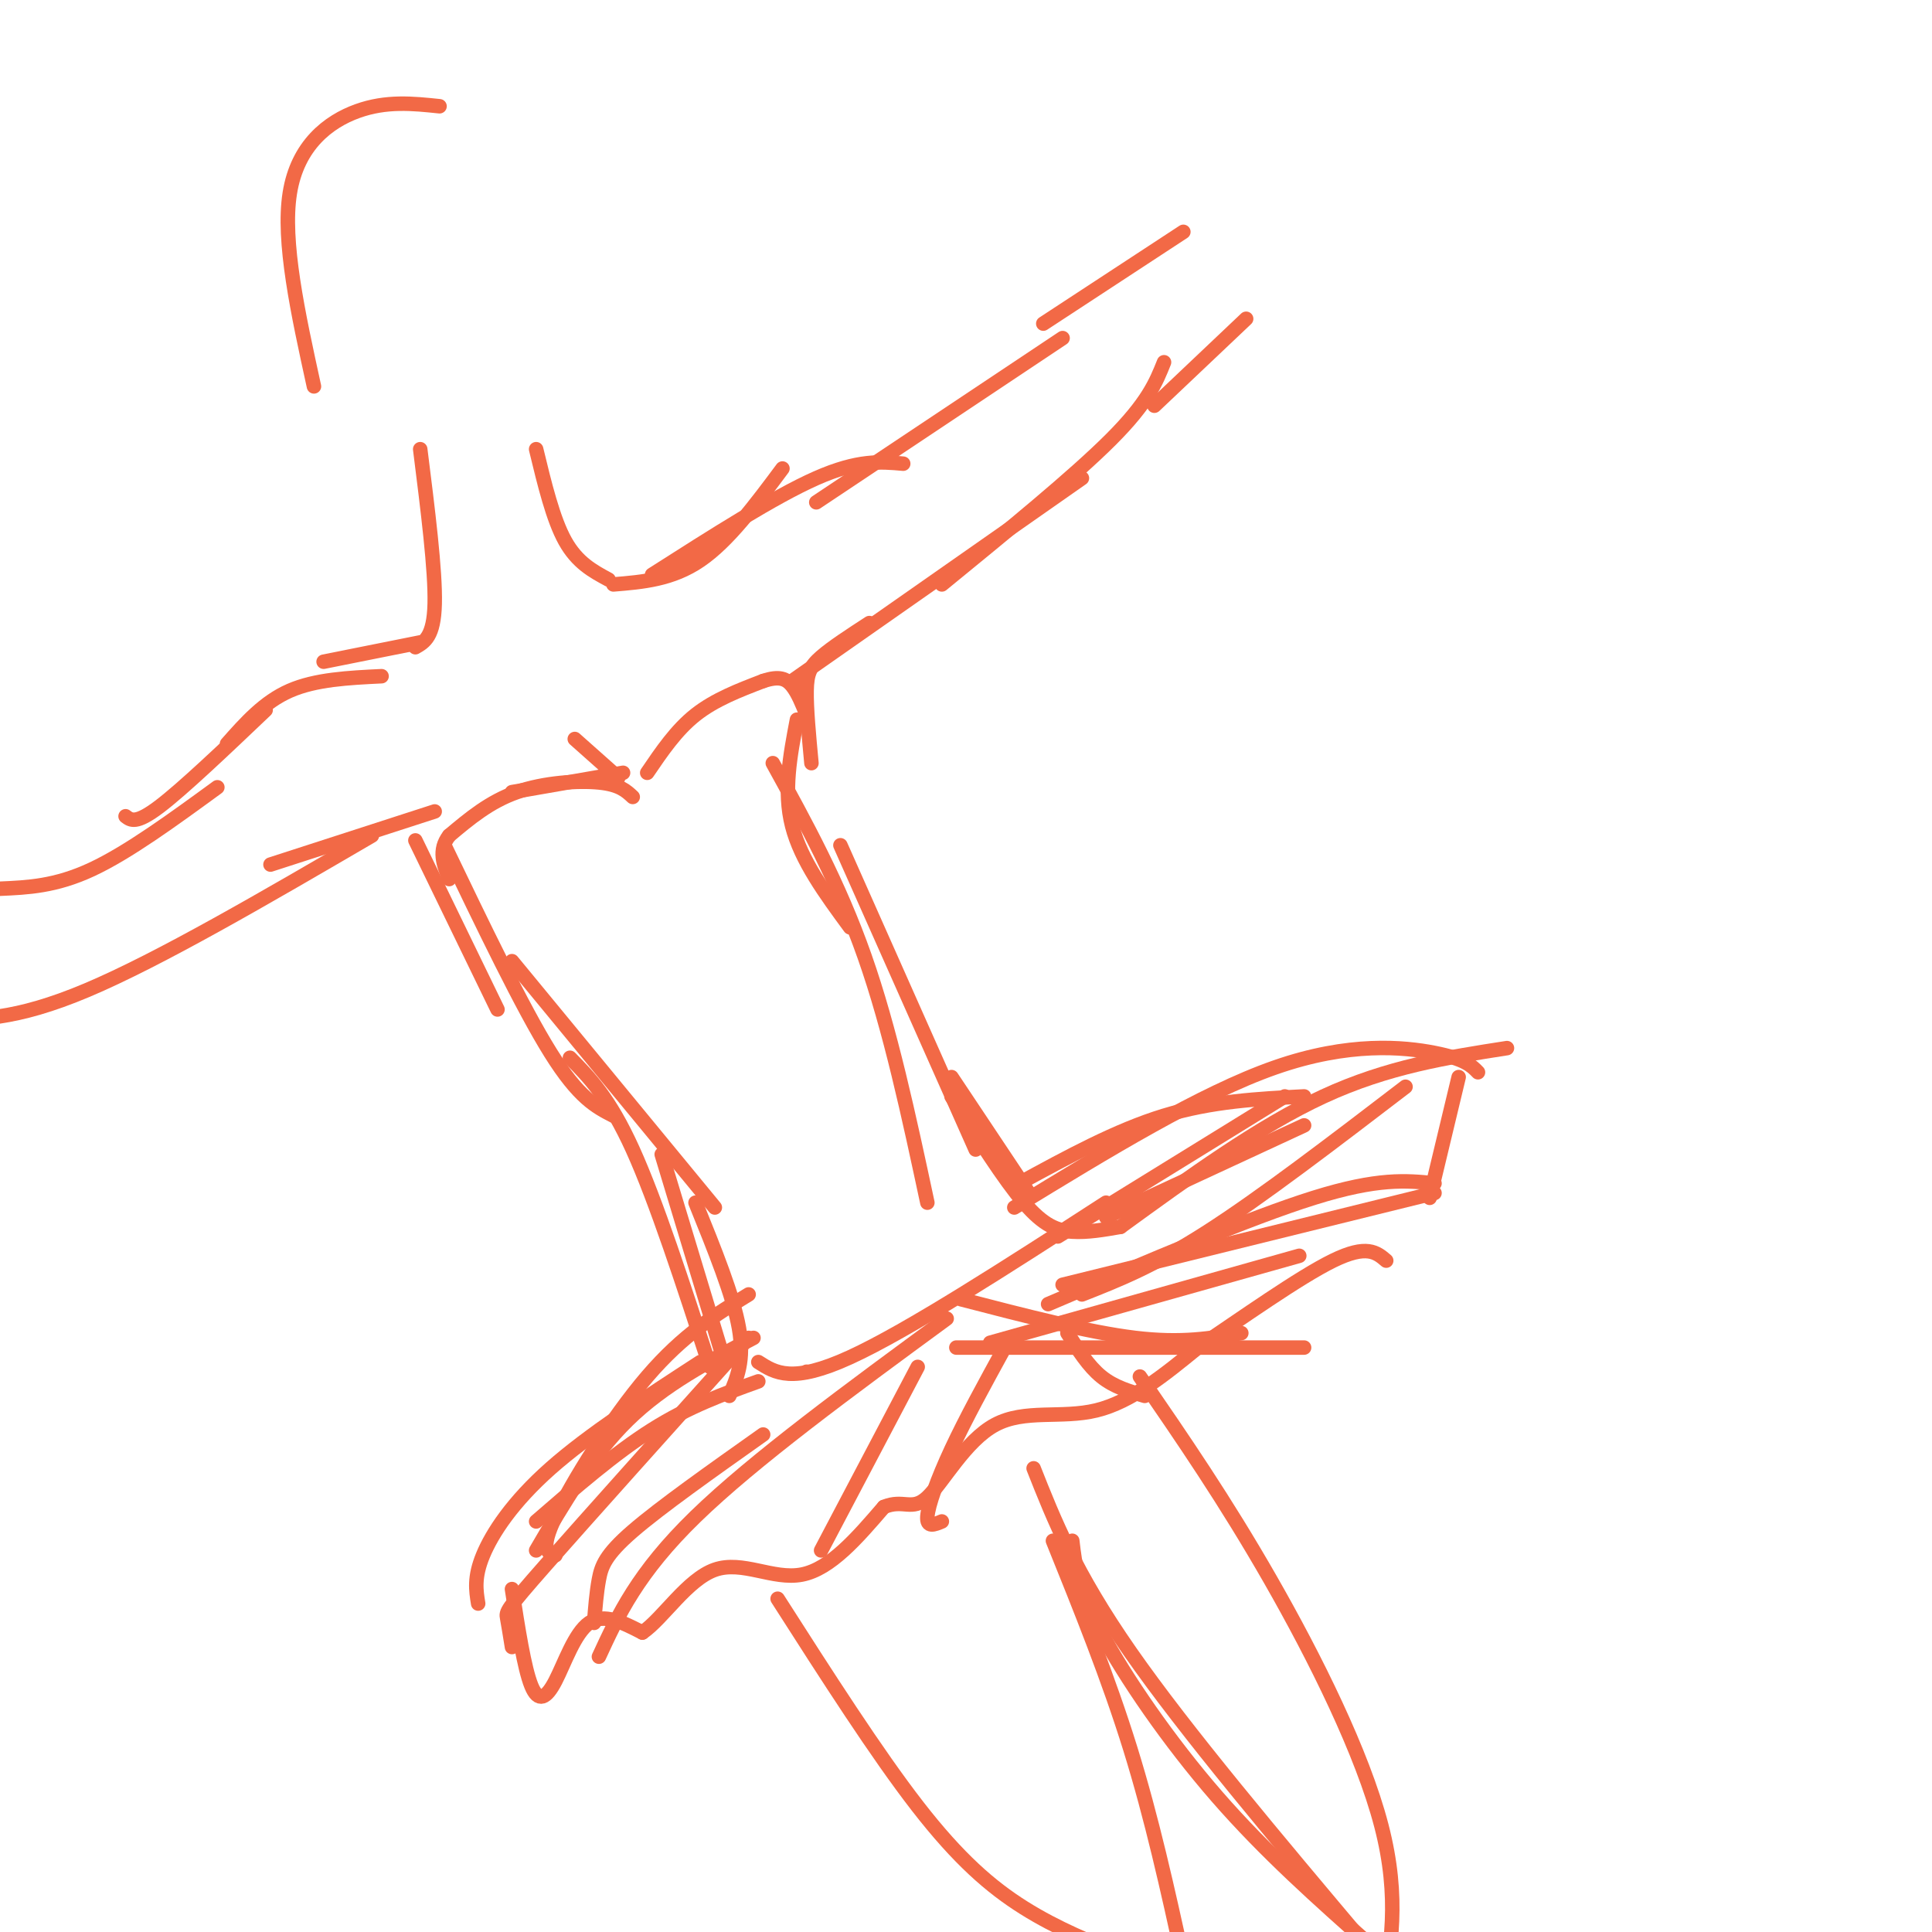 <svg viewBox='0 0 400 400' version='1.1' xmlns='http://www.w3.org/2000/svg' xmlns:xlink='http://www.w3.org/1999/xlink'><g fill='none' stroke='#f26946' stroke-width='3' stroke-linecap='round' stroke-linejoin='round'><path d='M87,93c1.583,12.583 3.167,25.167 3,32c-0.167,6.833 -2.083,7.917 -4,9'/><path d='M111,93c1.750,7.250 3.500,14.500 6,19c2.500,4.500 5.750,6.250 9,8'/><path d='M127,121c6.083,-0.500 12.167,-1.000 18,-5c5.833,-4.000 11.417,-11.500 17,-19'/><path d='M135,119c12.667,-8.083 25.333,-16.167 34,-20c8.667,-3.833 13.333,-3.417 18,-3'/><path d='M169,104c0.000,0.000 51.000,-34.000 51,-34'/><path d='M241,75c-1.667,4.167 -3.333,8.333 -11,16c-7.667,7.667 -21.333,18.833 -35,30'/><path d='M224,99c0.000,0.000 -60.000,42.000 -60,42'/><path d='M180,129c-3.867,2.511 -7.733,5.022 -10,7c-2.267,1.978 -2.933,3.422 -3,7c-0.067,3.578 0.467,9.289 1,15'/><path d='M165,149c-1.417,7.417 -2.833,14.833 -1,22c1.833,7.167 6.917,14.083 12,21'/><path d='M87,133c0.000,0.000 -20.000,4.000 -20,4'/><path d='M79,140c-6.833,0.333 -13.667,0.667 -19,3c-5.333,2.333 -9.167,6.667 -13,11'/><path d='M55,147c-8.583,8.167 -17.167,16.333 -22,20c-4.833,3.667 -5.917,2.833 -7,2'/><path d='M45,163c-9.250,6.750 -18.500,13.500 -26,17c-7.500,3.500 -13.250,3.750 -19,4'/><path d='M90,168c0.000,0.000 -34.000,11.000 -34,11'/><path d='M77,173c-22.000,12.833 -44.000,25.667 -59,32c-15.000,6.333 -23.000,6.167 -31,6'/><path d='M-13,211c-5.167,1.000 -2.583,0.500 0,0'/><path d='M86,174c0.000,0.000 17.000,35.000 17,35'/><path d='M92,175c8.083,16.833 16.167,33.667 22,43c5.833,9.333 9.417,11.167 13,13'/><path d='M106,199c0.000,0.000 42.000,51.000 42,51'/><path d='M174,175c0.000,0.000 28.000,63.000 28,63'/><path d='M160,158c6.833,12.417 13.667,24.833 19,40c5.333,15.167 9.167,33.083 13,51'/><path d='M118,219c4.083,4.167 8.167,8.333 13,19c4.833,10.667 10.417,27.833 16,45'/><path d='M137,239c0.000,0.000 13.000,43.000 13,43'/><path d='M197,223c0.000,0.000 16.000,24.000 16,24'/><path d='M129,160c0.000,0.000 -23.000,4.000 -23,4'/><path d='M134,160c3.000,-4.417 6.000,-8.833 10,-12c4.000,-3.167 9.000,-5.083 14,-7'/><path d='M158,141c3.378,-1.133 4.822,-0.467 6,1c1.178,1.467 2.089,3.733 3,6'/><path d='M131,165c-1.378,-1.289 -2.756,-2.578 -7,-3c-4.244,-0.422 -11.356,0.022 -17,2c-5.644,1.978 -9.822,5.489 -14,9'/><path d='M93,173c-2.333,3.000 -1.167,6.000 0,9'/><path d='M128,161c0.000,0.000 -9.000,-8.000 -9,-8'/><path d='M144,249c3.917,9.667 7.833,19.333 9,26c1.167,6.667 -0.417,10.333 -2,14'/><path d='M197,227c5.444,8.600 10.889,17.200 15,22c4.111,4.800 6.889,5.800 10,6c3.111,0.200 6.556,-0.400 10,-1'/><path d='M219,256c0.000,0.000 47.000,-29.000 47,-29'/><path d='M157,282c3.500,2.250 7.000,4.500 19,-1c12.000,-5.500 32.500,-18.750 53,-32'/><path d='M157,286c-7.167,2.583 -14.333,5.167 -22,10c-7.667,4.833 -15.833,11.917 -24,19'/><path d='M156,277c-9.250,4.833 -18.500,9.667 -26,17c-7.500,7.333 -13.250,17.167 -19,27'/><path d='M155,268c-6.756,4.133 -13.511,8.267 -21,17c-7.489,8.733 -15.711,22.067 -19,29c-3.289,6.933 -1.644,7.467 0,8'/><path d='M211,245c10.083,-5.500 20.167,-11.000 30,-14c9.833,-3.000 19.417,-3.500 29,-4'/><path d='M229,252c0.000,0.000 41.000,-19.000 41,-19'/><path d='M224,268c7.417,-2.917 14.833,-5.833 26,-13c11.167,-7.167 26.083,-18.583 41,-30'/><path d='M232,254c14.333,-10.417 28.667,-20.833 42,-27c13.333,-6.167 25.667,-8.083 38,-10'/><path d='M210,250c19.333,-11.822 38.667,-23.644 54,-29c15.333,-5.356 26.667,-4.244 33,-3c6.333,1.244 7.667,2.622 9,4'/><path d='M145,282c-11.556,7.511 -23.111,15.022 -31,22c-7.889,6.978 -12.111,13.422 -14,18c-1.889,4.578 -1.444,7.289 -1,10'/><path d='M155,277c-16.822,18.756 -33.644,37.511 -42,47c-8.356,9.489 -8.244,9.711 -8,11c0.244,1.289 0.622,3.644 1,6'/><path d='M167,284c0.000,0.000 0.000,0.000 0,0'/><path d='M106,329c1.268,8.196 2.536,16.393 4,20c1.464,3.607 3.125,2.625 5,-1c1.875,-3.625 3.964,-9.893 7,-12c3.036,-2.107 7.018,-0.054 11,2'/><path d='M133,338c4.226,-2.857 9.292,-11.000 15,-13c5.708,-2.000 12.060,2.143 18,1c5.940,-1.143 11.470,-7.571 17,-14'/><path d='M183,312c4.088,-1.716 5.807,0.994 9,-2c3.193,-2.994 7.860,-11.691 14,-15c6.140,-3.309 13.754,-1.231 21,-3c7.246,-1.769 14.123,-7.384 21,-13'/><path d='M248,279c9.000,-6.022 21.000,-14.578 28,-18c7.000,-3.422 9.000,-1.711 11,0'/><path d='M296,248c0.000,0.000 6.000,-25.000 6,-25'/><path d='M217,270c20.833,-8.917 41.667,-17.833 55,-22c13.333,-4.167 19.167,-3.583 25,-3'/><path d='M198,279c0.000,0.000 72.000,0.000 72,0'/><path d='M199,269c13.167,3.417 26.333,6.833 36,8c9.667,1.167 15.833,0.083 22,-1'/><path d='M220,266c0.000,0.000 77.000,-19.000 77,-19'/><path d='M196,273c-20.000,14.667 -40.000,29.333 -52,41c-12.000,11.667 -16.000,20.333 -20,29'/><path d='M158,297c-10.644,7.533 -21.289,15.067 -27,20c-5.711,4.933 -6.489,7.267 -7,10c-0.511,2.733 -0.756,5.867 -1,9'/><path d='M190,283c0.000,0.000 -20.000,38.000 -20,38'/><path d='M208,279c-4.022,7.333 -8.044,14.667 -11,21c-2.956,6.333 -4.844,11.667 -5,14c-0.156,2.333 1.422,1.667 3,1'/><path d='M221,276c2.167,3.417 4.333,6.833 7,9c2.667,2.167 5.833,3.083 9,4'/><path d='M205,278c0.000,0.000 64.000,-18.000 64,-18'/><path d='M216,67c0.000,0.000 29.000,-19.000 29,-19'/><path d='M239,84c0.000,0.000 19.000,-18.000 19,-18'/><path d='M161,331c10.267,16.044 20.533,32.089 29,43c8.467,10.911 15.133,16.689 22,21c6.867,4.311 13.933,7.156 21,10'/><path d='M218,319c5.750,14.250 11.500,28.500 16,43c4.500,14.500 7.750,29.250 11,44'/><path d='M222,319c0.578,4.933 1.156,9.867 6,19c4.844,9.133 13.956,22.467 24,34c10.044,11.533 21.022,21.267 32,31'/><path d='M214,304c4.250,10.750 8.500,21.500 20,38c11.500,16.500 30.250,38.750 49,61'/><path d='M236,285c8.844,12.867 17.689,25.733 27,42c9.311,16.267 19.089,35.933 23,51c3.911,15.067 1.956,25.533 0,36'/><path d='M91,22c-5.511,-0.578 -11.022,-1.156 -17,1c-5.978,2.156 -12.422,7.044 -14,17c-1.578,9.956 1.711,24.978 5,40'/></g>
</svg>